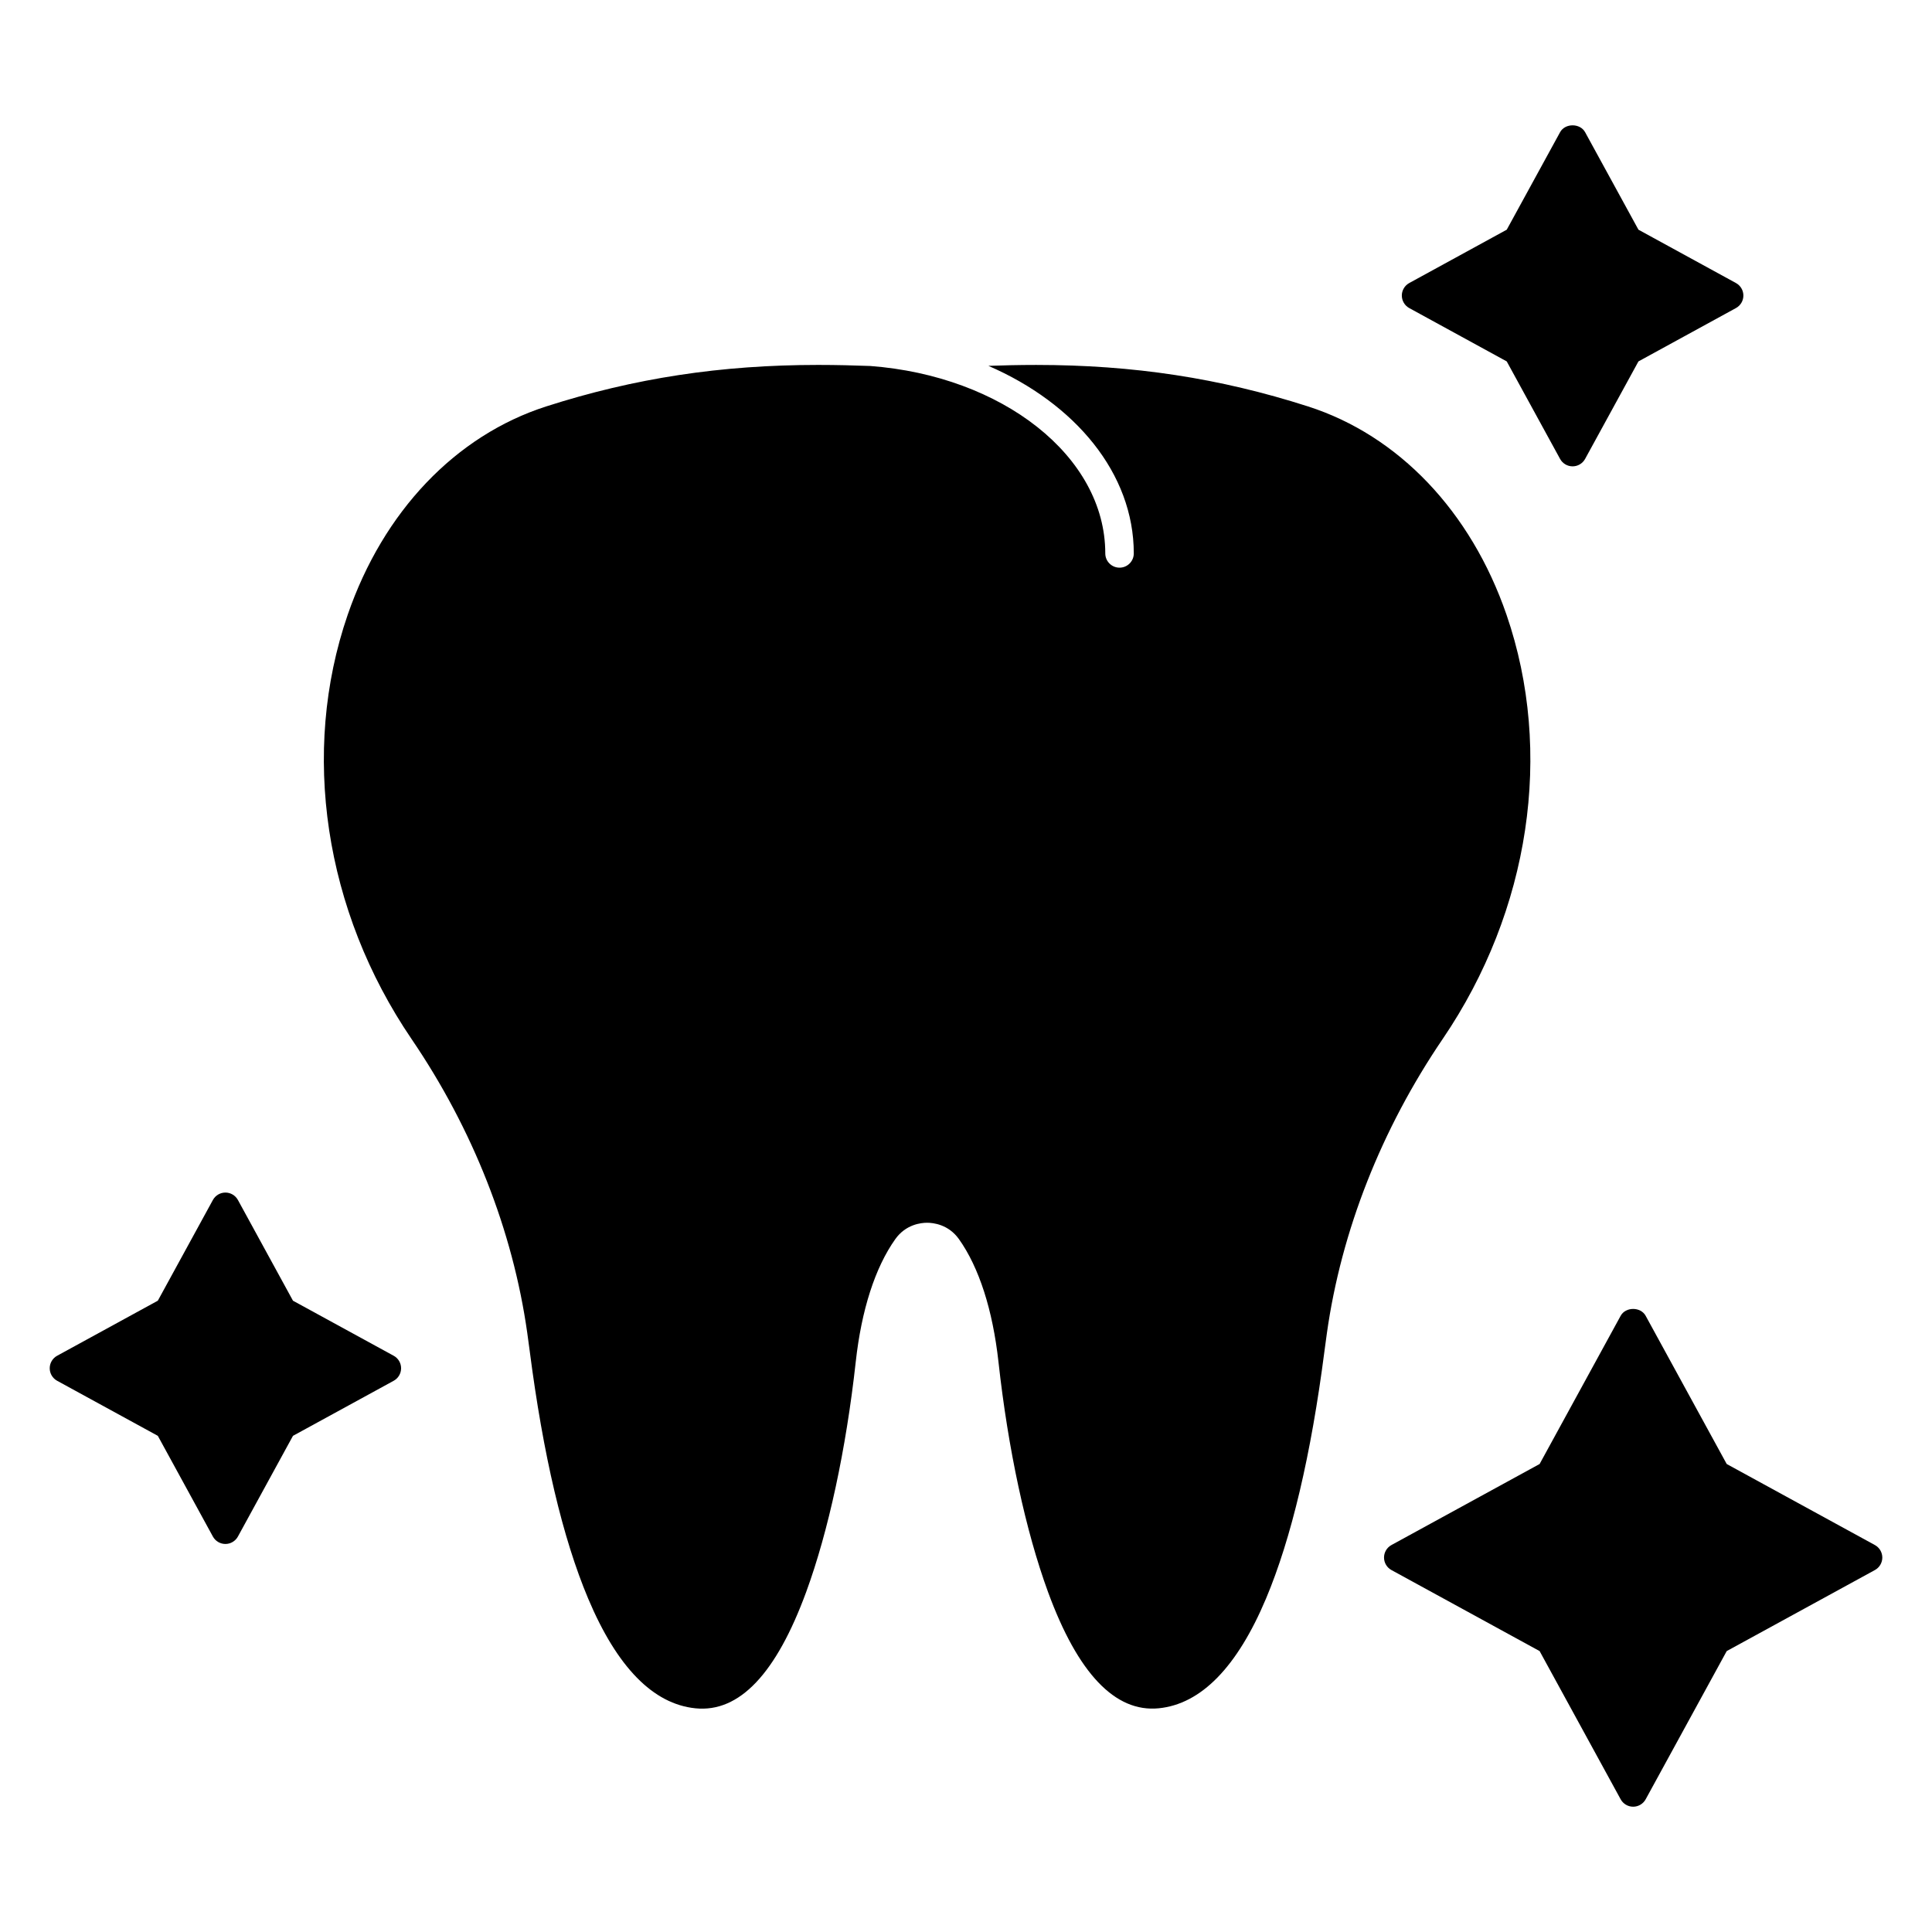 <?xml version="1.0" encoding="UTF-8"?>
<!-- Uploaded to: ICON Repo, www.svgrepo.com, Generator: ICON Repo Mixer Tools -->
<svg fill="#000000" width="800px" height="800px" version="1.1" viewBox="144 144 512 512" xmlns="http://www.w3.org/2000/svg">
 <g>
  <path d="m288.77 251.7c-24.023 7.711-43.207 27.844-52.633 55.238-12.523 36.398-6.191 78.43 16.941 112.43 16.223 23.832 26.816 50.75 30.648 77.84 0.223 1.527 0.43 3.109 0.641 4.727 3.562 27.633 8.777 49.746 15.512 65.727 7.652 18.156 17.219 27.938 28.445 29.059 11.613 1.164 21.387-9.199 29.328-30.844 5.898-16.098 10.566-37.75 13.129-60.965 1.516-13.773 5.144-25.023 10.48-32.527 2.781-3.918 6.82-4.344 8.43-4.344 1.605 0 5.652 0.422 8.445 4.344 5.324 7.496 8.941 18.746 10.469 32.52 2.555 23.18 7.219 44.828 13.129 60.977 7.934 21.648 17.82 31.965 29.336 30.832 11.211-1.117 20.777-10.891 28.43-29.055 6.731-15.98 11.949-38.094 15.512-65.723 0.203-1.551 0.402-3.074 0.621-4.574 3.812-27.121 14.434-54.109 30.719-78.059 23.102-33.992 29.414-76.016 16.887-112.4-9.438-27.387-28.617-47.508-52.621-55.203-23.375-7.496-46.262-10.988-72.02-10.988-4.586 0-8.777 0.105-12.664 0.242 22.992 9.969 38.531 28.492 38.531 49.707 0 2.086-1.691 3.777-3.777 3.777-2.086 0-3.777-1.691-3.777-3.777 0-25.773-27.348-47.047-62.305-49.672-4.191-0.152-8.766-0.281-13.793-0.281-25.777 0.008-48.668 3.496-72.043 10.992z"/>
  <path d="m248.33 503.29-26.688-14.59-14.59-26.688c-0.664-1.215-1.934-1.969-3.316-1.969-1.379 0-2.648 0.75-3.316 1.965l-14.594 26.691-26.684 14.59c-1.215 0.664-1.965 1.934-1.965 3.316 0 1.379 0.75 2.648 1.965 3.316l26.684 14.59 14.594 26.691c0.664 1.211 1.934 1.965 3.316 1.965 1.379 0 2.648-0.75 3.316-1.969l14.59-26.688 26.688-14.59c1.215-0.664 1.965-1.934 1.965-3.316 0-1.383-0.75-2.652-1.965-3.316z"/>
  <path d="m640.86 553.45-39.266-21.473-21.477-39.273c-1.328-2.43-5.305-2.43-6.629 0l-21.477 39.273-39.262 21.473c-1.215 0.664-1.969 1.934-1.969 3.316 0 1.379 0.75 2.648 1.969 3.316l39.262 21.473 21.477 39.273c0.664 1.215 1.934 1.969 3.316 1.969 1.379 0 2.648-0.75 3.316-1.969l21.477-39.273 39.266-21.473c1.215-0.664 1.969-1.934 1.969-3.316-0.004-1.383-0.758-2.652-1.973-3.316z"/>
  <path d="m517.46 225.64 25.84 14.137 14.137 25.84c0.664 1.215 1.934 1.969 3.316 1.969 1.379 0 2.648-0.75 3.316-1.969l14.137-25.84 25.84-14.137c1.215-0.664 1.969-1.934 1.969-3.316 0-1.375-0.75-2.648-1.965-3.316l-25.844-14.137-14.137-25.84c-1.328-2.422-5.305-2.422-6.629 0l-14.137 25.84-25.84 14.137c-1.211 0.664-1.965 1.941-1.965 3.316 0.004 1.379 0.754 2.648 1.961 3.316z"/>
 </g>
</svg>